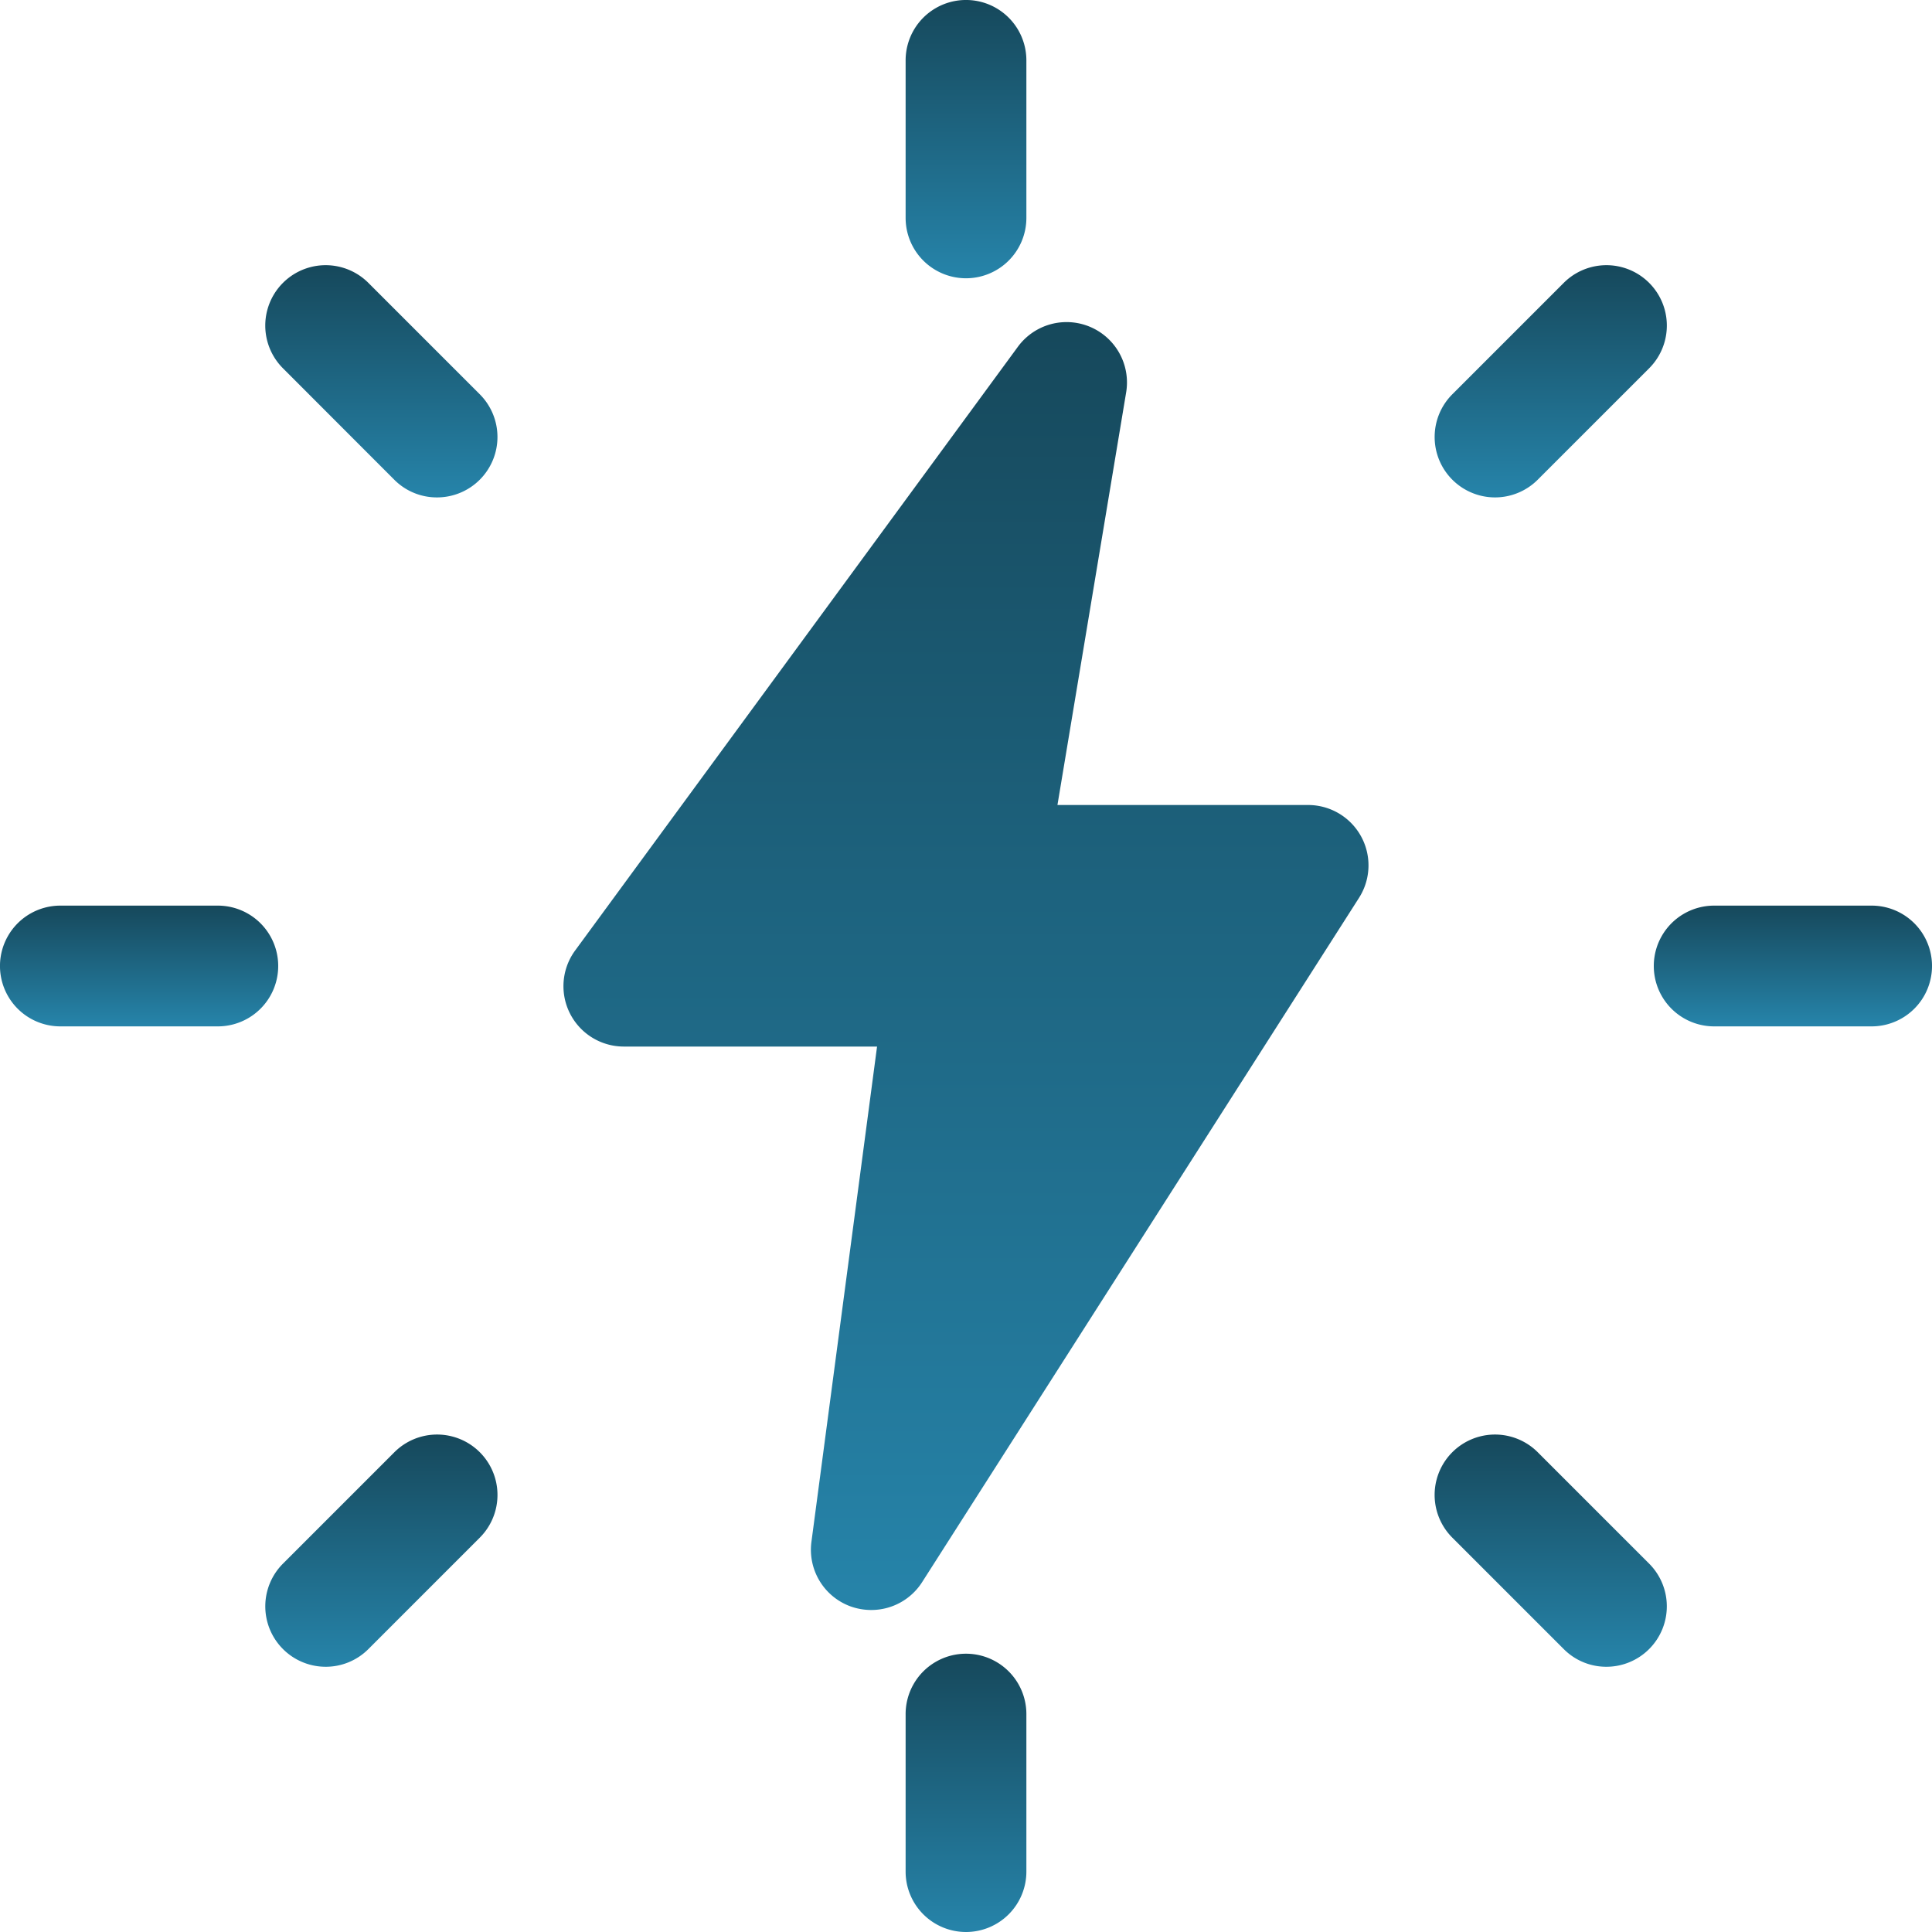<svg id="thunderbolt" xmlns="http://www.w3.org/2000/svg" xmlns:xlink="http://www.w3.org/1999/xlink" width="70.955" height="70.955" viewBox="0 0 70.955 70.955">
  <defs>
    <linearGradient id="linear-gradient" x1="0.5" x2="0.5" y2="1" gradientUnits="objectBoundingBox">
      <stop offset="0" stop-color="#16485b"/>
      <stop offset="1" stop-color="#2684aa"/>
    </linearGradient>
  </defs>
  <path id="Path_2306" data-name="Path 2306" d="M13.467,10.22A2.218,2.218,0,0,1,11.25,8V2.217a2.217,2.217,0,0,1,4.435,0V8A2.218,2.218,0,0,1,13.467,10.22Z" transform="translate(22.01)" fill="url(#linear-gradient)"/>
  <path id="Path_2307" data-name="Path 2307" d="M20.038,11.823a2.219,2.219,0,0,1-1.567-3.787l4.092-4.092A2.218,2.218,0,1,1,25.7,7.081l-4.092,4.092A2.219,2.219,0,0,1,20.038,11.823Z" transform="translate(34.867 6.445)" fill="url(#linear-gradient)"/>
  <path id="Path_2308" data-name="Path 2308" d="M28.544,15.685H22.761a2.217,2.217,0,0,1,0-4.435h5.783a2.217,2.217,0,1,1,0,4.435Z" transform="translate(40.194 22.01)" fill="url(#linear-gradient)"/>
  <path id="Path_2309" data-name="Path 2309" d="M24.13,26.349a2.2,2.2,0,0,1-1.567-.65l-4.092-4.092a2.218,2.218,0,0,1,3.137-3.137L25.7,22.562a2.219,2.219,0,0,1-1.57,3.787Z" transform="translate(34.867 34.865)" fill="url(#linear-gradient)"/>
  <path id="Path_2310" data-name="Path 2310" d="M13.467,30.763a2.218,2.218,0,0,1-2.217-2.217V22.76a2.217,2.217,0,1,1,4.435,0v5.786A2.218,2.218,0,0,1,13.467,30.763Z" transform="translate(22.01 40.192)" fill="url(#linear-gradient)"/>
  <path id="Path_2311" data-name="Path 2311" d="M5.512,26.349a2.219,2.219,0,0,1-1.567-3.787L8.037,18.47a2.218,2.218,0,0,1,3.137,3.137L7.082,25.7A2.212,2.212,0,0,1,5.512,26.349Z" transform="translate(6.447 34.865)" fill="url(#linear-gradient)"/>
  <path id="Path_2312" data-name="Path 2312" d="M8,15.685H2.217a2.217,2.217,0,1,1,0-4.435H8a2.217,2.217,0,0,1,0,4.435Z" transform="translate(0 22.01)" fill="url(#linear-gradient)"/>
  <path id="Path_2313" data-name="Path 2313" d="M9.6,11.823a2.2,2.2,0,0,1-1.567-.65L3.945,7.081A2.218,2.218,0,0,1,7.082,3.944l4.092,4.092A2.219,2.219,0,0,1,9.6,11.823Z" transform="translate(6.447 6.445)" fill="url(#linear-gradient)"/>
  <path id="Path_2314" data-name="Path 2314" d="M18.3,51.305a2.26,2.26,0,0,1-.76-.133A2.214,2.214,0,0,1,16.106,48.8l2.41-18.188h-9.3a2.217,2.217,0,0,1-1.789-3.527L23.689,4.91a2.218,2.218,0,0,1,3.976,1.673L25.141,21.741h9.206a2.217,2.217,0,0,1,1.868,3.412L20.171,50.282A2.214,2.214,0,0,1,18.3,51.305Z" transform="translate(13.695 7.824)" fill="url(#linear-gradient)"/>
</svg>
